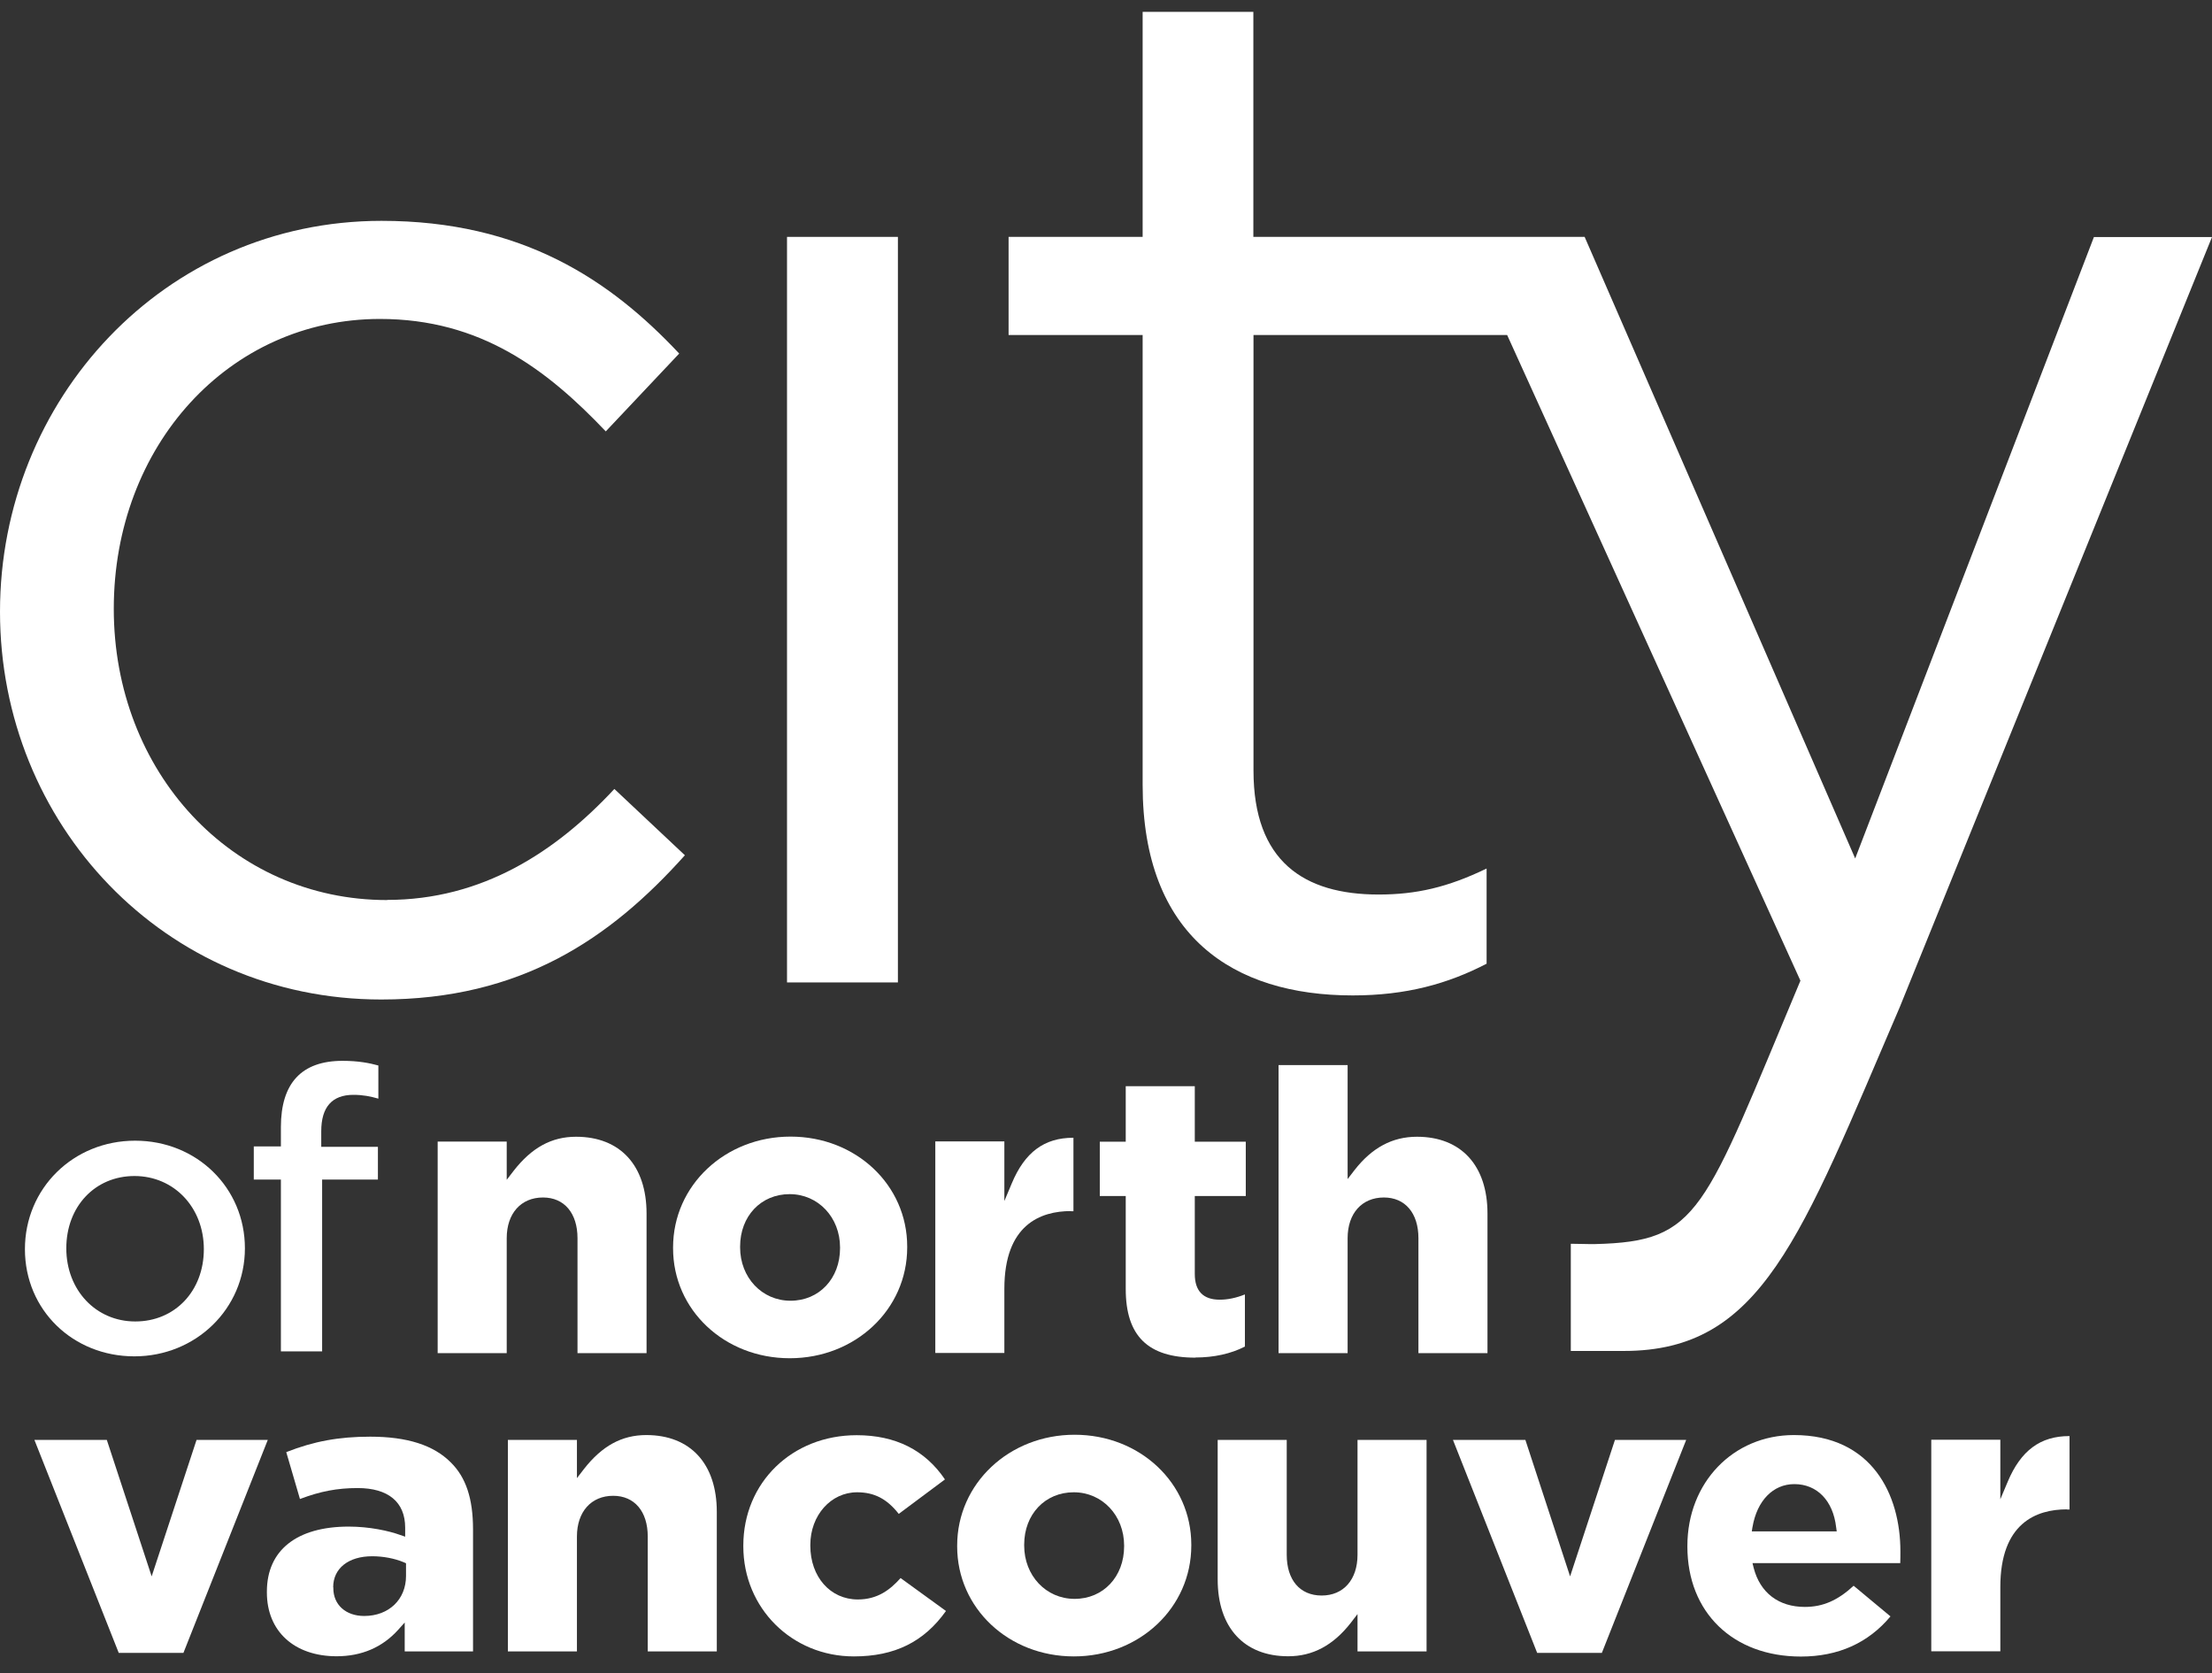 <?xml version="1.0" encoding="UTF-8"?>
<svg xmlns="http://www.w3.org/2000/svg" width="78" height="59" viewBox="0 0 78 59" fill="none">
  <rect x="0" y="0" width="78" height="59" fill="#333333" stroke="none"/>
  <g clip-path="url(#clip0_386_2088)">
    <path d="M19.147 42.23C19.897 42.23 20.364 42.781 20.364 43.666V47.719H22.799V42.796C22.799 41.102 21.87 40.088 20.313 40.088C19.45 40.088 18.751 40.469 18.109 41.293L17.868 41.607V40.258H15.433V47.719H17.868V43.666C17.868 42.791 18.371 42.23 19.147 42.23Z" fill="white"></path>
    <path d="M23.734 43.996V44.022C23.734 46.195 25.543 47.899 27.849 47.899C30.156 47.899 31.99 46.185 31.99 43.991V43.96C31.99 41.787 30.182 40.083 27.875 40.083C25.568 40.083 23.734 41.803 23.734 43.991M29.622 43.991V44.017C29.622 45.088 28.887 45.871 27.875 45.871C26.863 45.871 26.098 45.047 26.098 43.991V43.96C26.098 42.889 26.832 42.112 27.844 42.112C28.856 42.112 29.622 42.936 29.622 43.991Z" fill="white"></path>
    <path d="M37.759 42.714H37.852V40.124H37.841C36.824 40.124 36.136 40.634 35.678 41.731L35.416 42.354V40.253H32.981V47.714H35.416V45.448C35.416 43.188 36.691 42.709 37.764 42.709" fill="white"></path>
    <path d="M42.151 47.873C42.809 47.873 43.41 47.739 43.898 47.487V45.649C43.59 45.772 43.297 45.834 43.009 45.834C42.429 45.834 42.131 45.53 42.131 44.928V42.178H43.929V40.263H42.131V38.306H39.696V40.263H38.781V42.178H39.696V45.458C39.696 47.111 40.477 47.878 42.151 47.878" fill="white"></path>
    <path d="M48.799 42.23C49.549 42.23 50.017 42.781 50.017 43.666V47.719H52.452V42.796C52.452 41.102 51.522 40.088 49.965 40.088C49.097 40.088 48.378 40.474 47.761 41.267L47.52 41.581V37.56H45.085V47.719H47.52V43.666C47.52 42.791 48.023 42.23 48.799 42.23Z" fill="white"></path>
    <path d="M6.931 50.778L5.348 55.592L3.766 50.778H1.213L4.187 58.29H6.468L9.443 50.778H6.931Z" fill="white"></path>
    <path d="M11.867 58.409C12.75 58.409 13.48 58.095 14.035 57.482L14.271 57.219V58.239H16.68V53.934C16.68 52.848 16.429 52.096 15.894 51.571C15.288 50.963 14.358 50.665 13.053 50.665C11.949 50.665 11.06 50.829 10.094 51.21L10.577 52.863C11.296 52.59 11.898 52.477 12.612 52.477C13.691 52.477 14.287 52.971 14.287 53.873V54.192L14.107 54.13C13.711 53.986 13.023 53.836 12.298 53.836C10.464 53.836 9.411 54.671 9.411 56.128V56.159C9.411 57.528 10.377 58.409 11.872 58.409M11.749 55.973C11.749 55.309 12.288 54.882 13.125 54.882C13.511 54.882 13.917 54.959 14.235 55.093L14.317 55.129V55.577C14.317 56.406 13.711 56.988 12.843 56.988C12.19 56.988 11.754 56.591 11.754 56.009V55.978L11.749 55.973Z" fill="white"></path>
    <path d="M21.623 52.75C22.373 52.75 22.841 53.301 22.841 54.187V58.239H25.276V53.316C25.276 51.622 24.346 50.608 22.79 50.608C21.927 50.608 21.228 50.989 20.586 51.813L20.344 52.127V50.778H17.909V58.239H20.344V54.187C20.344 53.311 20.848 52.75 21.623 52.75Z" fill="white"></path>
    <path d="M31.754 55.654C31.395 56.055 30.953 56.406 30.249 56.406C29.278 56.406 28.574 55.608 28.574 54.511V54.48C28.574 53.44 29.299 52.626 30.223 52.626C30.829 52.626 31.276 52.858 31.692 53.388L33.321 52.173C32.622 51.138 31.579 50.613 30.208 50.613C27.927 50.613 26.211 52.286 26.211 54.505V54.531C26.211 56.709 27.922 58.414 30.11 58.414C31.544 58.414 32.581 57.904 33.357 56.812L31.754 55.649V55.654Z" fill="white"></path>
    <path d="M33.752 54.511V54.536C33.752 56.709 35.56 58.414 37.867 58.414C40.174 58.414 42.008 56.699 42.008 54.505V54.474C42.008 52.301 40.199 50.597 37.893 50.597C35.586 50.597 33.752 52.317 33.752 54.505M39.639 54.505V54.531C39.639 55.602 38.905 56.385 37.893 56.385C36.881 56.385 36.115 55.561 36.115 54.505V54.474C36.115 53.404 36.85 52.626 37.862 52.626C38.874 52.626 39.639 53.45 39.639 54.505Z" fill="white"></path>
    <path d="M45.424 58.409C46.292 58.409 47.011 58.023 47.628 57.235L47.869 56.921V58.239H50.304V50.778H47.869V54.83C47.869 55.706 47.376 56.267 46.605 56.267C45.835 56.267 45.373 55.716 45.373 54.83V50.778H42.938V55.7C42.938 57.395 43.867 58.409 45.424 58.409Z" fill="white"></path>
    <path d="M56.947 50.778L55.365 55.592L53.788 50.778H51.234L54.204 58.29H56.485L59.459 50.778H56.947Z" fill="white"></path>
    <path d="M65.358 55.927C64.798 56.442 64.279 56.669 63.642 56.669C62.717 56.669 62.065 56.169 61.839 55.294L61.797 55.124H67.007C67.012 54.98 67.012 54.835 67.012 54.702C67.012 52.724 66.025 50.608 63.256 50.608C61.114 50.608 59.501 52.286 59.501 54.516V54.542C59.501 56.864 61.109 58.419 63.503 58.419C64.813 58.419 65.876 57.945 66.662 57.003L65.363 55.922L65.358 55.927ZM61.797 53.852C61.957 52.92 62.522 52.338 63.272 52.338C64.073 52.338 64.638 52.92 64.746 53.857L64.767 54.006H61.772L61.797 53.847V53.852Z" fill="white"></path>
    <path d="M72.883 53.234H72.976V50.644H72.966C71.948 50.644 71.26 51.153 70.798 52.25L70.536 52.873V50.772H68.101V58.233H70.536V55.968C70.536 53.707 71.81 53.228 72.883 53.228" fill="white"></path>
    <path d="M4.763 40.227C2.584 40.227 0.879 41.906 0.879 44.053C0.879 46.2 2.574 47.832 4.737 47.832C6.9 47.832 8.636 46.159 8.636 44.022C8.636 41.885 6.936 40.227 4.768 40.227M4.768 46.602C3.381 46.602 2.338 45.495 2.338 44.022C2.338 42.549 3.35 41.473 4.742 41.473C6.134 41.473 7.188 42.58 7.188 44.053C7.188 45.526 6.17 46.602 4.773 46.602" fill="white"></path>
    <path d="M13.326 40.444H11.328V39.892C11.328 39.043 11.708 38.61 12.463 38.61C12.792 38.61 13.059 38.662 13.342 38.744V37.575C13.023 37.488 12.638 37.411 12.078 37.411C10.634 37.411 9.905 38.199 9.905 39.748V40.428H8.949V41.597H9.905V47.657H11.359V41.597H13.326V40.444Z" fill="white"></path>
    <path d="M13.65 31.741C8.168 31.741 4.012 27.215 4.012 21.469C4.012 15.722 8.071 11.248 13.398 11.248C16.948 11.248 19.28 13.024 21.361 15.213L23.95 12.468C21.515 9.873 18.417 7.788 13.45 7.788C5.785 7.793 0 14.101 0 21.572C0 29.043 5.785 35.248 13.444 35.248C18.366 35.248 21.51 33.111 24.151 30.161L21.664 27.823C19.584 30.058 16.994 31.736 13.65 31.736" fill="white"></path>
    <path d="M31.662 8.354H27.752V34.646H31.662V8.354Z" fill="white"></path>
    <path d="M73.838 8.354L65.418 30.274L55.878 8.354H44.196V0.419H40.292V8.354H35.565V11.814H40.292V27.678C40.292 33.018 43.487 35.104 47.7 35.104C49.58 35.104 51.049 34.697 52.421 33.986V30.629C51.049 31.293 49.934 31.546 48.614 31.546C45.979 31.546 44.201 30.377 44.201 27.174V11.814H53.145C53.145 11.814 63.446 34.491 63.487 34.584C60.045 42.781 59.952 43.78 56.248 43.873C55.991 43.878 55.688 43.862 55.39 43.862V47.642H57.266C62.12 47.642 63.482 43.682 66.99 35.516L78 8.359H73.838V8.354Z" fill="white"></path>
  </g>
  <defs>
    <clipPath id="clip0_386_2088">
      <rect width="78" height="58" fill="white" transform="translate(0 0.419)"></rect>
    </clipPath>
  </defs>
</svg>

